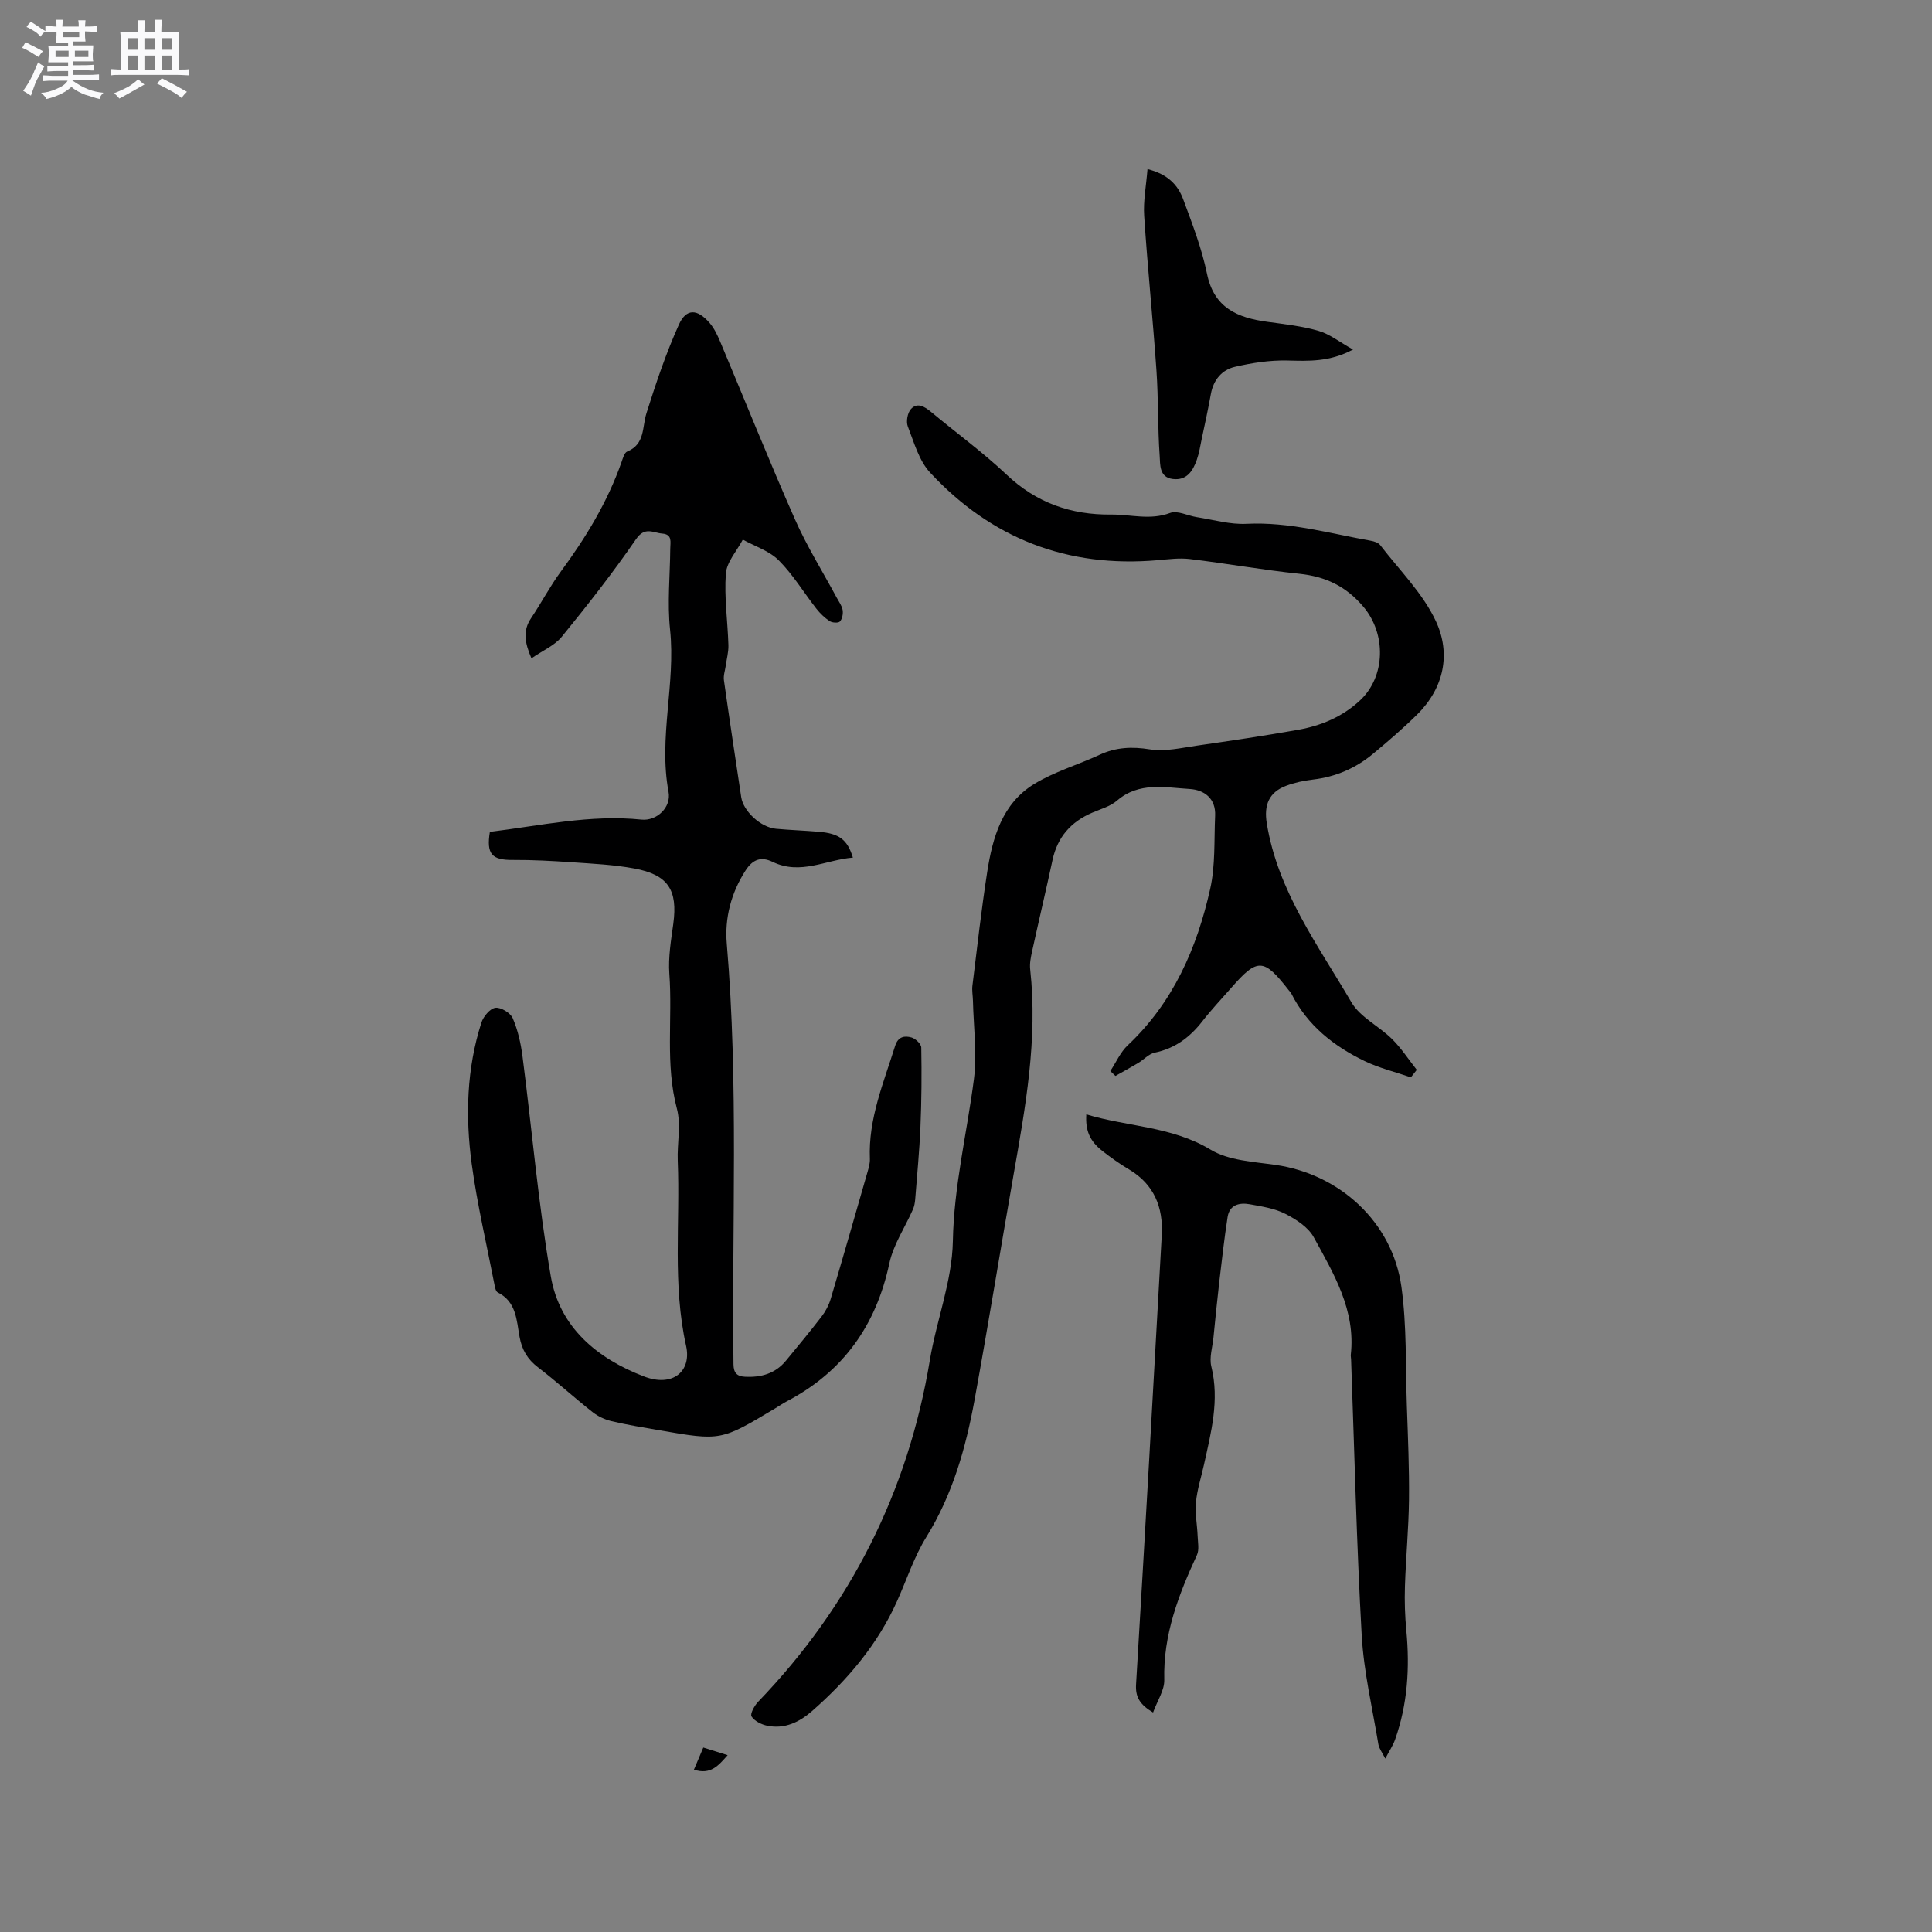 <svg enable-background="new 0 0 400 400" viewBox="0 0 400 400" xmlns="http://www.w3.org/2000/svg"><rect x="0" y="0" width="400" height="400" fill="#808080" stroke="none"/><path d="m6.8 9.5c.6.3 1.3.7 2.1 1.1-.4.4-.7.8-.9 1.2-.7-.4-1.3-.8-1.8-1.1s-1.1-.6-1.6-.8c.2-.4.5-.8.7-1.2.4.2.8.5 1.5.8zm.9 6.9c-.3.6-.5 1.1-.7 1.7s-.4 1.1-.6 1.7c-.6-.4-1.1-.7-1.6-1 .7-1 1.2-1.8 1.5-2.4.3-.5.6-1.1.8-1.7.3-.6.5-1.2.8-1.8.3.3.8.6 1.3.8-.7 1.3-1.2 2.2-1.5 2.7zm.1-11c.4.3 1 .7 1.7 1.1-.5.2-.8.6-1.1 1.1-.5-.6-1-1-1.4-1.2s-.9-.6-1.5-.8c.2-.4.5-.7.9-1.1.5.3.9.6 1.4.9zm10.5 13.1c1 .4 2 .6 3.1.7-.4.4-.7.8-.8 1.3-.9-.2-1.9-.6-3-.9-1-.4-2-.9-2.8-1.6-.5.4-1.1.9-1.9 1.3s-1.9.9-3.3 1.2c-.1-.3-.5-.8-1.1-1.3 1 0 2.1-.3 3.2-.8 1.2-.5 1.9-1 2.3-1.7h-3.2c-.4 0-1 0-2 .1v-1.2c1 0 1.7.1 2 .1h3.3v-1h-2.3c-.2 0-.9 0-2 .1v-1.2c1.2 0 1.9.1 2 .1h2.3v-.8h-4.1c0-.7.1-1.2.1-1.6 0-.5 0-1.1-.1-1.8h4.1v-.7h-2.5c0-.6.1-1.1.1-1.6v-.6h-.5c-.4 0-1 0-1.8.1v-1.3c1.2 0 1.9.1 2.1.1h.2c0-.3 0-.8-.1-1.4h1.4c0 .6-.1 1-.1 1.4h3.4c0-.4 0-.8-.1-1.3h1.5c0 .4-.1.9-.1 1.3.7 0 1.5 0 2.5-.1v1.2c-1 0-1.8-.1-2.5-.1v.6c0 .3 0 .8.1 1.5h-2.5v.8h4.1c0 .7-.1 1.3-.1 1.8s0 1 .1 1.5h-4.1v.8h1.4c.8 0 1.8 0 2.9-.1v1.2c-1 0-1.9-.1-2.8-.1h-1.5v1h3.2c.3 0 1 0 2.1-.1v1.2c-1.1 0-1.8-.1-2.1-.1h-3.4l-.1.1c1.4 1 2.4 1.5 3.4 1.9zm-4.1-6.7v-1.3h-2.7v1.3zm2.2-4.1v-1.1h-3.4v1.1zm1.9 4.1v-1.3h-2.8v1.3z" fill="#fafafb"/><path d="m37 6.7v2.3 5.4c1 0 1.8 0 2.2-.1v1.3c-.6 0-1.5-.1-2.5-.1h-11.9c-.7 0-1.3 0-1.8.1v-1.3c.5 0 1.1.1 2 .1v-5.2c0-1 0-1.8-.1-2.5h3.7c0-1.3 0-2.1-.1-2.5h1.5c0 .4-.1 1.3-.1 2.5h2.2c0-1.2 0-2.1-.1-2.6h1.5c0 .4-.1 1.3-.1 2.6zm-12.3 13.7c-.3-.4-.7-.8-1.1-1.1 1.1-.4 2.1-.9 2.9-1.3.8-.5 1.5-1 2.1-1.6.4.4.9.8 1.3 1.1-2.5 1.4-4.2 2.4-5.2 2.9zm3.9-10.1v-2.4h-2.2v2.4zm0 4.1v-2.9h-2.2v2.9zm3.5-4.1v-2.4h-2.2v2.4zm0 4.1v-2.9h-2.2v2.9zm.4 2.9 1-1.1c.6.3 1.4.7 2.5 1.3s2 1.1 2.7 1.5c-.4.4-.8.8-1.1 1.3-.8-.8-2.5-1.7-5.1-3zm3.1-7v-2.4h-2.1v2.4zm0 4.1v-2.9h-2.1v2.9z" fill="#fafafb"/><g fill="#000001"><path d="m101.42 172.23c10.52-1.29 20.8-3.63 31.39-2.54 3.16.32 6.21-2.52 5.6-5.75-2.1-11.23 1.5-22.34.32-33.56-.59-5.54-.01-11.21.04-16.82.01-1.34.47-2.92-1.65-3.09-1.9-.15-3.6-1.52-5.44 1.16-4.79 6.96-10.02 13.63-15.36 20.19-1.51 1.85-4.01 2.89-6.29 4.48-1.39-3.23-1.83-5.72-.07-8.32 2.12-3.16 3.89-6.57 6.14-9.63 5.18-7.03 9.67-14.4 12.58-22.68.28-.79.58-1.94 1.17-2.18 3.73-1.53 3.07-5.02 3.99-7.93 1.96-6.21 4.05-12.43 6.72-18.36 1.53-3.39 3.83-3.27 6.36-.33.94 1.09 1.6 2.48 2.17 3.83 5.17 12.28 10.12 24.65 15.5 36.83 2.47 5.59 5.74 10.81 8.64 16.21.45.84 1.08 1.66 1.23 2.55.13.77-.07 1.83-.56 2.38-.32.36-1.59.28-2.12-.07-1.04-.68-1.98-1.59-2.76-2.58-2.61-3.34-4.83-7.05-7.8-10.02-1.95-1.95-4.91-2.89-7.43-4.28-1.23 2.34-3.33 4.62-3.51 7.03-.36 4.9.38 9.88.53 14.83.04 1.4-.36 2.82-.55 4.23-.14 1.01-.52 2.05-.38 3.03 1.14 8.08 2.37 16.14 3.58 24.2.44 2.93 4.04 6.26 7.2 6.55 2.95.27 5.92.37 8.87.62 4.18.35 5.91 1.58 7.05 5.35-5.6.45-10.84 3.68-16.62.88-2.38-1.15-4.1-.54-5.6 1.78-3 4.66-4.34 9.86-3.89 15.15 2.47 29.01 1.03 58.06 1.39 87.09.02 1.8.74 2.5 2.37 2.58 3.34.18 6.3-.65 8.5-3.33 2.49-3.03 5-6.04 7.39-9.16.81-1.06 1.48-2.33 1.86-3.6 2.59-8.73 5.1-17.48 7.61-26.23.26-.91.55-1.87.51-2.79-.35-8.28 2.84-15.74 5.23-23.4.62-1.97 1.99-2.13 3.4-1.73.83.24 2 1.35 2.01 2.09.1 5.46.06 10.92-.17 16.38-.21 5.03-.7 10.05-1.09 15.07-.06.7-.19 1.43-.47 2.06-1.64 3.73-4.05 7.28-4.88 11.17-2.75 12.86-9.56 22.43-21.21 28.55-.84.44-1.63.99-2.45 1.48-11.22 6.72-11.23 6.73-23.91 4.53-3.34-.58-6.69-1.12-9.98-1.9-1.38-.33-2.8-1-3.91-1.88-3.83-3.02-7.44-6.32-11.31-9.28-2.17-1.66-3.31-3.63-3.79-6.27-.63-3.45-.64-7.29-4.53-9.22-.41-.2-.56-1.07-.68-1.67-1.61-8.31-3.57-16.57-4.7-24.94-1.32-9.82-1.06-19.7 2.01-29.26.41-1.26 1.78-2.91 2.89-3.06 1.12-.15 3.11 1.05 3.59 2.15 1.06 2.45 1.67 5.17 2.02 7.84 1.97 15.21 3.26 30.53 5.87 45.63 1.82 10.55 9.6 17 19.29 20.71 6 2.3 9.88-1.11 8.72-6.31-2.84-12.76-1.21-25.57-1.73-38.33-.15-3.6.72-7.41-.17-10.78-2.46-9.26-.88-18.63-1.57-27.93-.25-3.42.35-6.94.82-10.38.94-6.98-1.05-10.14-8.08-11.44-4.25-.79-8.62-.99-12.94-1.29-4.07-.28-8.16-.5-12.25-.48-4.27.04-5.47-1.2-4.71-5.81z"/><path d="m292.11 223.05c-3.21-1.11-6.57-1.91-9.6-3.38-6.39-3.09-11.83-7.38-15.13-13.92-.14-.28-.38-.51-.58-.76-5.15-6.63-6.45-6.69-11.85-.51-2.02 2.31-4.15 4.55-6.03 6.98-2.57 3.3-5.65 5.61-9.85 6.48-1.23.26-2.25 1.44-3.4 2.13-1.56.93-3.15 1.8-4.73 2.69-.35-.34-.71-.67-1.06-1.01 1.19-1.8 2.08-3.9 3.61-5.34 9.42-8.86 14.33-20.14 17.07-32.39 1.09-4.87.79-10.06 1.02-15.11.17-3.6-2.25-5.38-5.28-5.56-5.12-.31-10.47-1.52-15.05 2.42-1.39 1.2-3.37 1.73-5.12 2.49-4.39 1.88-7.19 5.03-8.21 9.77-1.36 6.31-2.85 12.6-4.23 18.91-.27 1.23-.54 2.53-.4 3.76 1.59 14.43-.98 28.51-3.46 42.61-2.73 15.54-5.24 31.12-8.08 46.65-1.82 9.92-4.55 19.53-9.97 28.28-2.54 4.1-4.06 8.84-6.06 13.28-4.03 8.97-10.24 16.28-17.56 22.71-2.64 2.32-5.69 3.8-9.3 3.07-1.21-.25-2.64-.96-3.26-1.92-.34-.52.59-2.24 1.35-3.03 19.17-19.9 31.08-43.65 35.56-70.71 1.38-8.32 4.61-16.35 4.77-24.66.21-11.43 2.92-22.38 4.36-33.56.68-5.3-.08-10.79-.2-16.19-.02-1.06-.24-2.14-.11-3.17.97-7.85 1.85-15.71 3.06-23.52 1.11-7.14 3.1-14.16 9.69-18.2 4.19-2.57 9.08-3.98 13.58-6.07 3.39-1.57 6.69-1.72 10.42-1.12 3.11.5 6.48-.31 9.7-.77 7.02-1.01 14.04-2.05 21.02-3.29 4.75-.85 9.11-2.68 12.74-6.04 5.4-5.01 5.46-13.86.73-19.44-3.62-4.27-7.85-6.25-13.27-6.82-7.58-.79-15.1-2.14-22.67-3.05-2.18-.26-4.44.05-6.65.24-18.66 1.63-34.42-4.48-47.1-18.12-2.32-2.49-3.34-6.27-4.63-9.58-.39-1-.06-2.82.66-3.6 1.31-1.42 2.81-.51 4.14.59 5.21 4.34 10.73 8.35 15.65 13 6.17 5.84 13.36 8.35 21.64 8.26 4.06-.04 8.07 1.23 12.21-.33 1.52-.57 3.67.58 5.54.87 3.42.53 6.88 1.55 10.27 1.38 8.84-.44 17.21 1.98 25.73 3.5.7.12 1.58.4 1.97.91 3.98 5.18 8.83 9.97 11.53 15.76 3.11 6.66 1.72 13.74-3.82 19.25-2.93 2.91-6.08 5.6-9.25 8.24-3.58 2.97-7.72 4.74-12.39 5.29-1.88.22-3.78.62-5.55 1.29-3.6 1.35-4.61 4.03-4.01 7.75 2.27 14.06 10.62 25.25 17.52 37.06 1.81 3.11 5.72 4.94 8.41 7.61 1.93 1.91 3.44 4.25 5.13 6.39-.41.51-.82 1.03-1.22 1.55z"/><path d="m238.73 354.56c-2.76-1.66-3.68-3.21-3.52-5.84 1.86-30.99 3.6-61.99 5.32-92.99.32-5.78-1.58-10.54-6.82-13.64-1.91-1.13-3.73-2.43-5.48-3.8-2.63-2.07-3.53-4.23-3.32-7.57 8.54 2.58 17.65 2.44 25.72 7.3 3.76 2.27 8.88 2.5 13.46 3.16 13.28 1.91 24.19 11.83 26.06 25.23 1.13 8.13.84 16.47 1.13 24.72.22 6.44.51 12.89.44 19.33-.07 5.99-.65 11.98-.84 17.98-.1 3.05 0 6.12.29 9.16.73 7.69.26 15.24-2.33 22.56-.44 1.25-1.22 2.38-2.03 3.94-.65-1.3-1.29-2.09-1.43-2.96-1.24-7.5-3.02-14.99-3.45-22.54-1.07-19.03-1.51-38.1-2.2-57.16-.01-.32-.09-.64-.06-.95 1.03-9.23-3.53-16.78-7.67-24.33-1.15-2.1-3.67-3.72-5.91-4.86-2.21-1.13-4.83-1.51-7.32-1.97-2.14-.39-4.21.08-4.61 2.65-.69 4.45-1.19 8.94-1.72 13.41-.45 3.85-.82 7.71-1.21 11.57-.2 1.99-.89 4.11-.44 5.95 1.73 7.01-.05 13.66-1.53 20.37-.57 2.58-1.41 5.14-1.65 7.75-.22 2.31.26 4.69.35 7.04.05 1.3.35 2.79-.15 3.88-3.8 8.23-7.01 16.52-6.76 25.86.05 2.15-1.46 4.35-2.32 6.75z"/><path d="m237.58 35.01c4.21 1.04 6.3 3.31 7.39 6.26 1.87 5.05 3.84 10.14 4.92 15.39 1.46 7.12 6.32 9.12 12.49 9.97 3.56.49 7.17.88 10.6 1.87 2.33.67 4.37 2.32 7.15 3.87-4.87 2.6-9.18 2.38-13.63 2.27-3.61-.08-7.3.49-10.83 1.31-2.69.62-4.44 2.7-4.97 5.61-.56 3.12-1.24 6.22-1.9 9.33-.3 1.45-.53 2.93-1.02 4.32-.81 2.32-2.1 4.33-4.99 3.96-2.81-.36-2.57-2.99-2.69-4.74-.42-5.9-.26-11.84-.67-17.74-.74-10.66-1.84-21.3-2.54-31.97-.21-3.08.41-6.22.69-9.71z"/><path d="m145.61 361.81c1.76.55 3.25 1.02 5.04 1.58-1.89 2.13-3.5 4.14-6.98 3 .69-1.64 1.28-3.04 1.94-4.58z"/></g></svg>